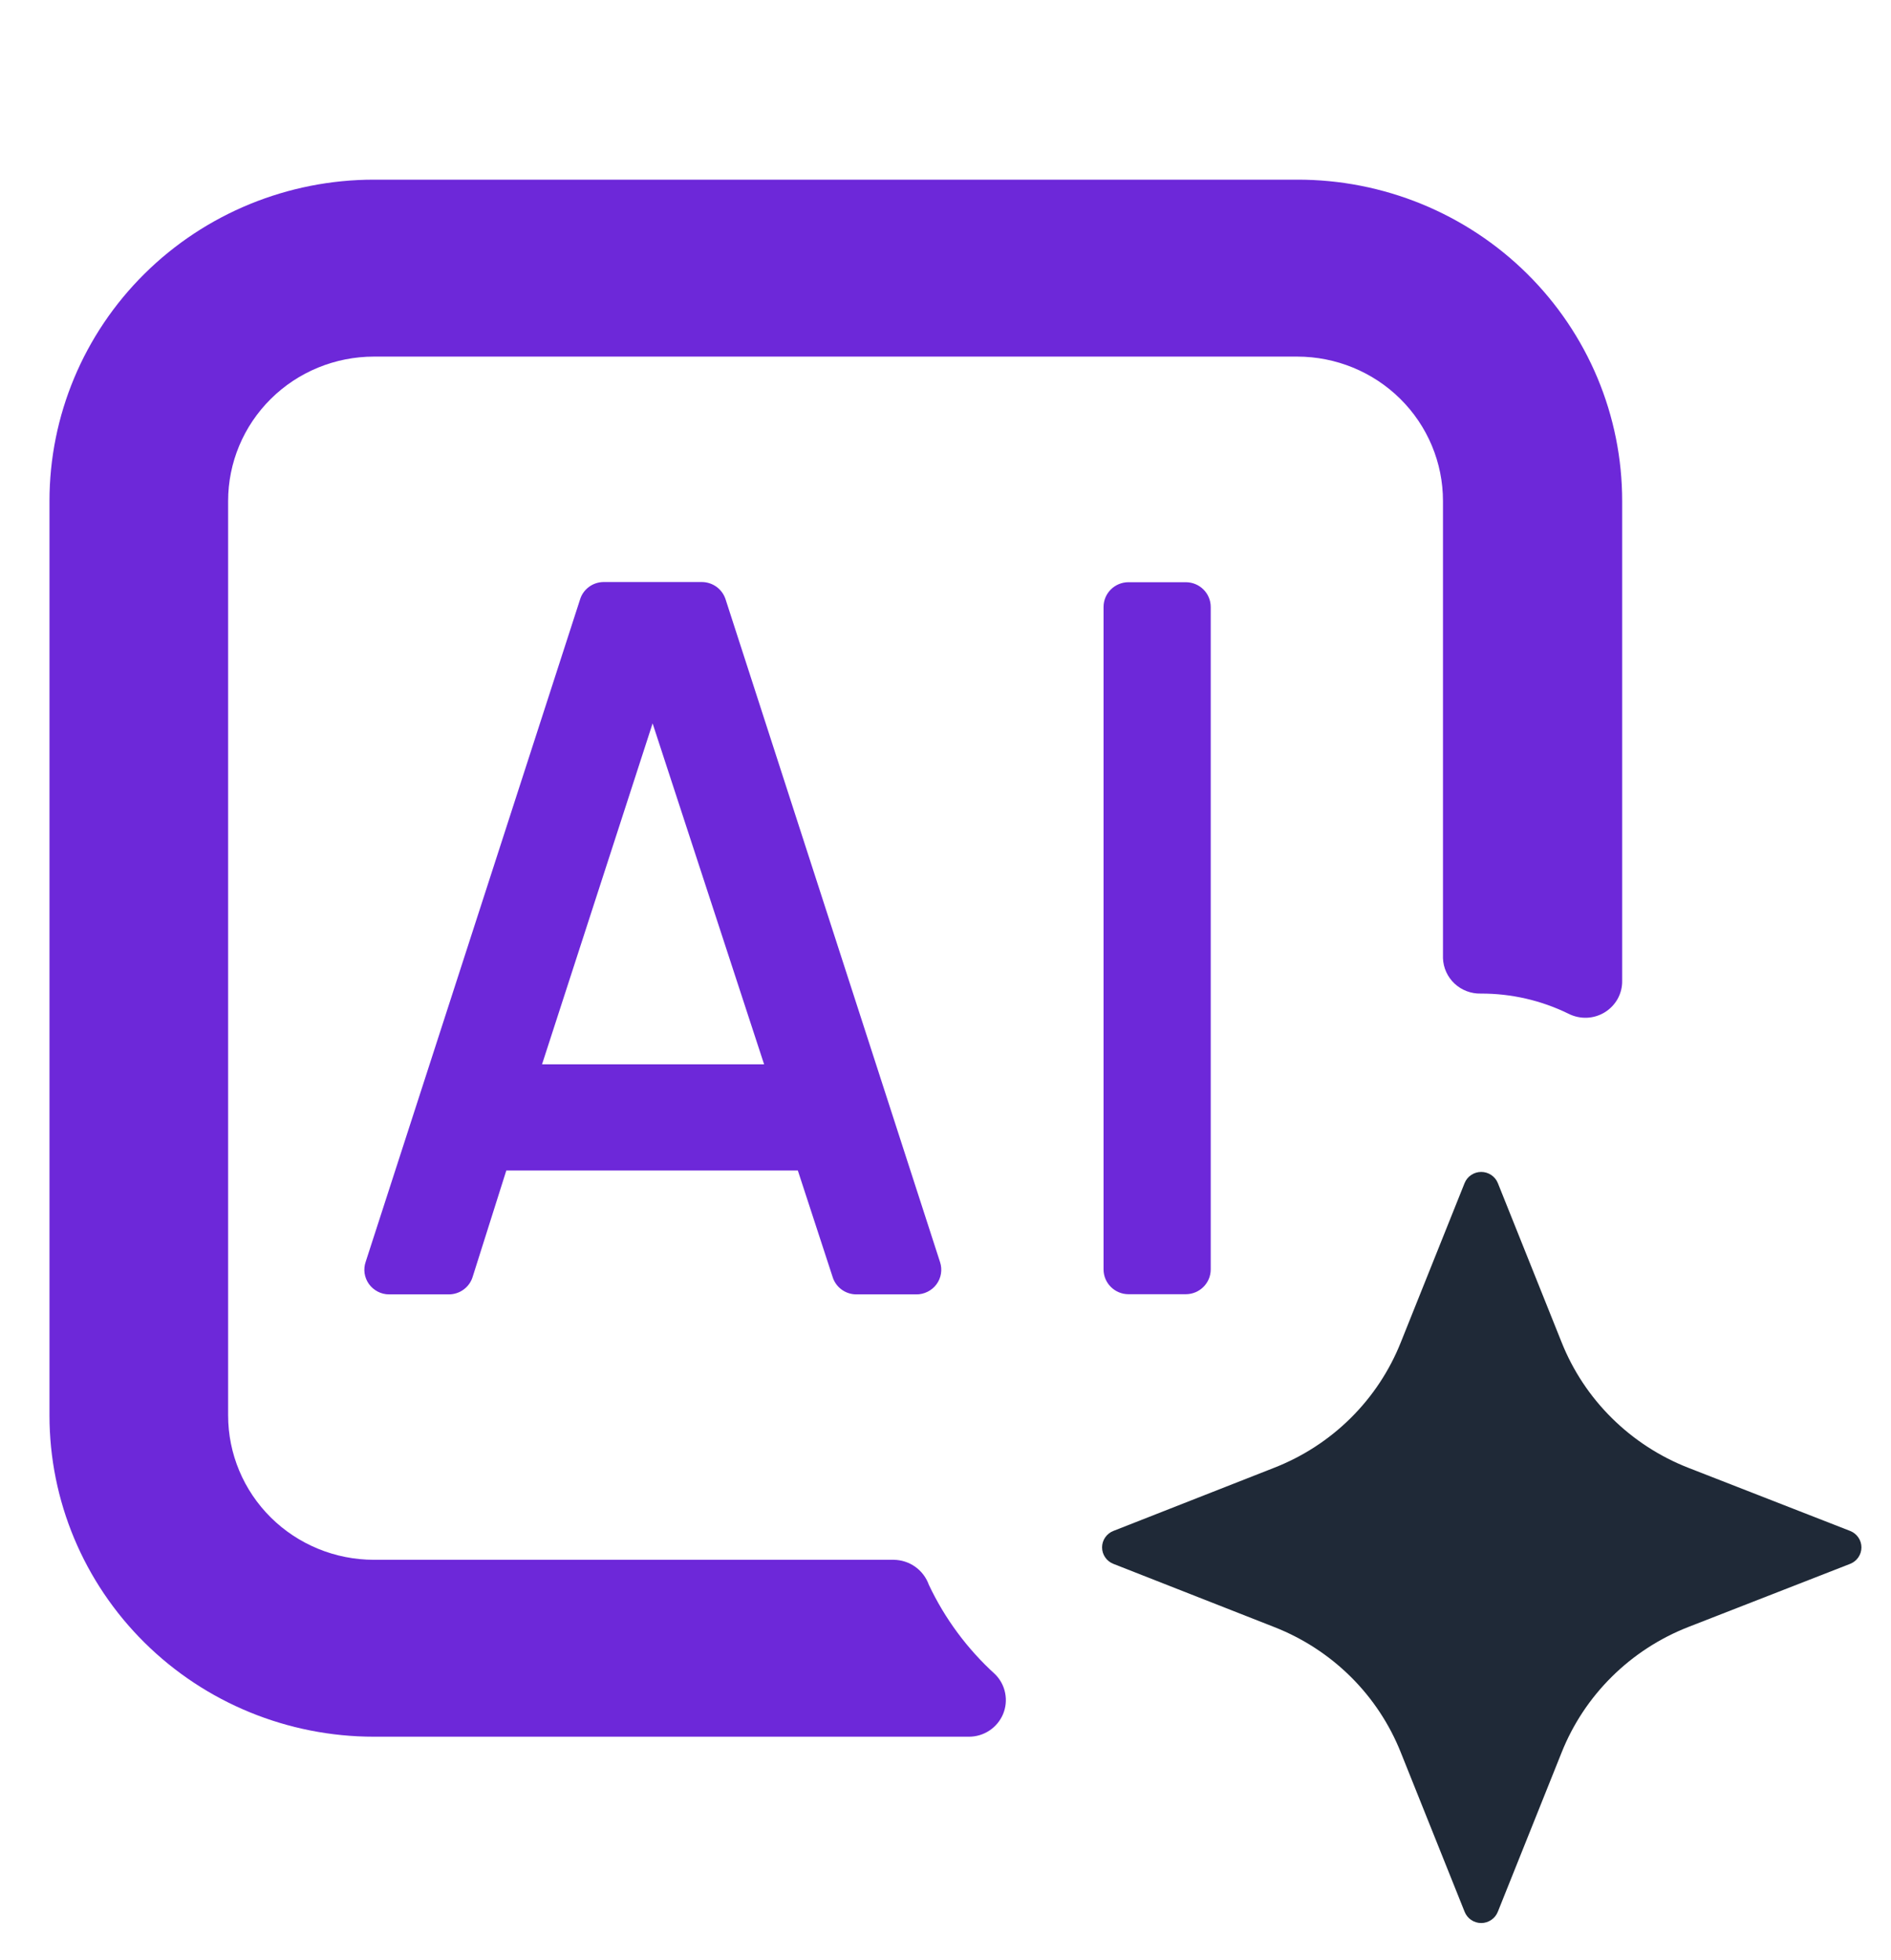 <svg width="55" height="57" viewBox="0 0 55 57" fill="none" xmlns="http://www.w3.org/2000/svg">
<path d="M16.872 17.431L10.636 36.697C10.599 36.804 10.588 36.918 10.604 37.03C10.621 37.142 10.664 37.249 10.729 37.341C10.796 37.434 10.883 37.509 10.984 37.562C11.085 37.615 11.197 37.643 11.312 37.644H13.057C13.213 37.643 13.365 37.593 13.489 37.5C13.614 37.408 13.705 37.277 13.749 37.129L14.726 34.042H23.263L23.143 33.851L24.214 37.129C24.258 37.277 24.349 37.408 24.473 37.5C24.598 37.593 24.749 37.643 24.905 37.644H26.651C26.765 37.645 26.878 37.618 26.98 37.567C27.082 37.516 27.171 37.442 27.238 37.351C27.306 37.259 27.35 37.153 27.368 37.041C27.386 36.929 27.377 36.815 27.342 36.707L21.107 17.441C21.062 17.294 20.971 17.164 20.846 17.071C20.722 16.979 20.571 16.928 20.415 16.927H17.547C17.395 16.93 17.248 16.98 17.127 17.071C17.006 17.161 16.916 17.287 16.872 17.431ZM15.765 30.954L18.981 21.038L22.224 30.954H15.765Z" fill="#6D28D9"/>
<path d="M34.487 16.932H32.824C32.422 16.932 32.097 17.254 32.097 17.652V36.918C32.097 37.316 32.422 37.639 32.824 37.639H34.487C34.889 37.639 35.214 37.316 35.214 36.918V17.652C35.214 17.254 34.889 16.932 34.487 16.932Z" fill="#6D28D9"/>
<path d="M25.996 45.363H10.875C9.751 45.363 8.672 44.92 7.877 44.133C7.082 43.345 6.635 42.277 6.635 41.164V14.57C6.635 13.456 7.082 12.388 7.877 11.601C8.672 10.813 9.751 10.371 10.875 10.371H37.729C38.854 10.371 39.932 10.813 40.728 11.601C41.523 12.388 41.969 13.456 41.969 14.57V27.867C41.979 28.148 42.1 28.413 42.306 28.606C42.513 28.799 42.788 28.903 43.071 28.896C43.956 28.893 44.829 29.094 45.622 29.483C45.787 29.566 45.971 29.606 46.156 29.599C46.34 29.591 46.52 29.536 46.677 29.439C46.834 29.342 46.963 29.206 47.052 29.046C47.14 28.884 47.185 28.703 47.181 28.52V14.57C47.181 13.341 46.937 12.125 46.462 10.99C45.986 9.855 45.29 8.825 44.412 7.957C43.534 7.089 42.492 6.401 41.345 5.932C40.199 5.463 38.97 5.223 37.729 5.225H10.875C8.373 5.225 5.972 6.21 4.203 7.962C2.433 9.715 1.439 12.091 1.439 14.57V41.164C1.439 43.642 2.433 46.019 4.203 47.771C5.972 49.524 8.373 50.508 10.875 50.508H28.179C28.391 50.509 28.599 50.447 28.776 50.33C28.953 50.213 29.091 50.047 29.173 49.853C29.255 49.658 29.276 49.444 29.235 49.238C29.195 49.031 29.093 48.841 28.943 48.692C28.134 47.957 27.479 47.073 27.015 46.088C26.94 45.879 26.803 45.697 26.621 45.567C26.439 45.437 26.221 45.366 25.996 45.363Z" fill="#6D28D9"/>
<path d="M49.104 47.318L53.812 45.481C53.908 45.443 53.992 45.377 54.05 45.292C54.109 45.206 54.14 45.106 54.14 45.002C54.14 44.899 54.109 44.798 54.05 44.713C53.992 44.628 53.908 44.562 53.812 44.524L49.104 42.687C48.27 42.361 47.514 41.868 46.88 41.241C46.246 40.613 45.749 39.864 45.42 39.038L43.565 34.407C43.526 34.311 43.459 34.229 43.373 34.172C43.287 34.114 43.185 34.083 43.081 34.083C42.977 34.083 42.876 34.114 42.789 34.172C42.703 34.229 42.637 34.311 42.598 34.407L40.743 39.038C40.414 39.864 39.918 40.614 39.284 41.242C38.65 41.87 37.893 42.361 37.059 42.687L32.382 44.524C32.285 44.562 32.202 44.628 32.144 44.713C32.085 44.798 32.054 44.899 32.054 45.002C32.054 45.106 32.085 45.206 32.144 45.292C32.202 45.377 32.285 45.443 32.382 45.481L37.059 47.318C37.893 47.644 38.65 48.136 39.284 48.763C39.918 49.391 40.414 50.141 40.743 50.967L42.598 55.598C42.636 55.694 42.702 55.778 42.788 55.836C42.874 55.895 42.977 55.927 43.081 55.927C43.186 55.927 43.288 55.895 43.374 55.836C43.461 55.778 43.527 55.694 43.565 55.598L45.42 50.967C45.749 50.141 46.246 49.392 46.88 48.764C47.514 48.136 48.27 47.644 49.104 47.318Z" fill="#1F2937"/>
</svg>
